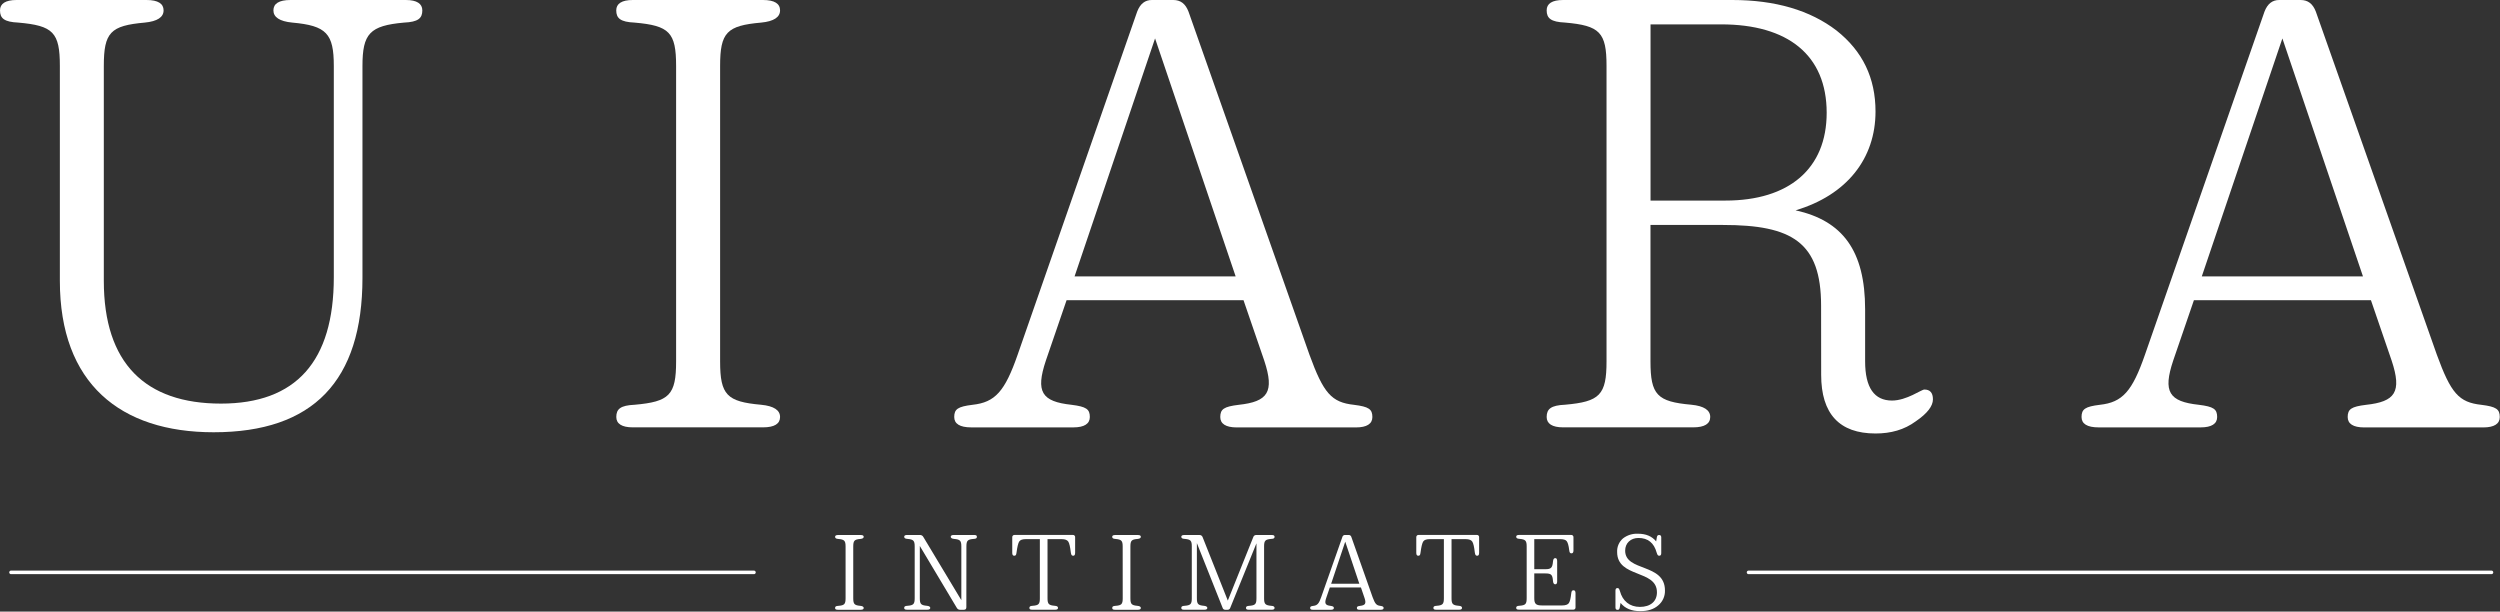 <svg
  width="1402"
  height="343"
  viewBox="0 0 1402 343"
  fill="none"
  xmlns="http://www.w3.org/2000/svg"
>
<rect x="0" y="0" width="1402" height="343" fill="#333333" stroke="none"/>
<g clip-path="url(#clip0_1_48)">
<path
      fill-rule="evenodd"
      clip-rule="evenodd"
      d="M203.27 36.98C203.27 18.84 207.38 14.39 226.57 12.67C234.44 12.33 236.84 10.28 236.84 5.83C236.84 2.06 233.76 0 227.59 0H162.91C156.41 0 153.33 2.06 153.33 5.83C153.33 9.6 156.75 11.99 163.93 12.67C183.09 14.39 187.2 18.84 187.2 36.98V155.46C187.2 202.71 165.98 226.34 123.9 226.34C81.48 226.34 58.22 203.74 58.22 157.51V36.98C58.22 18.15 61.98 14.39 81.14 12.67C88.32 11.99 91.74 9.59 91.74 5.83C91.74 2.07 88.66 0 82.16 0H9.25C3.08 0 5.72205e-06 2.06 5.72205e-06 5.83C5.72205e-06 10.28 2.39 12.33 10.27 12.67C29.8 14.39 33.57 18.15 33.57 36.98V157.51C33.57 215.04 67.45 242.41 119.8 242.41C175.56 242.41 203.27 213.67 203.27 155.8V36.98Z"
      fill="#ffffff"
    />
<path
      fill-rule="evenodd"
      clip-rule="evenodd"
      d="M379.16 202.69C379.16 221.52 375.39 225.28 355.87 226.99C347.99 227.35 345.62 229.35 345.62 233.84C345.62 237.61 348.7 239.66 354.87 239.66H427.87C434.38 239.66 437.46 237.61 437.46 233.84C437.46 230.07 434.04 227.68 426.84 226.99C407.66 225.28 403.84 221.52 403.84 202.69V36.98C403.84 18.15 407.61 14.38 426.84 12.67C434.04 11.99 437.46 9.59 437.46 5.82C437.46 2.05 434.38 0 427.87 0H354.84C348.67 0 345.59 2.06 345.59 5.82C345.59 10.27 347.99 12.33 355.87 12.67C375.39 14.38 379.16 18.15 379.16 36.98V202.69Z"
      fill="#ffffff"
    />
<path
      fill-rule="evenodd"
      clip-rule="evenodd"
      d="M570.73 198.82C563.56 219.47 558.08 225.64 545.4 227.01C537.18 228.01 535.13 229.41 535.13 233.86C535.13 237.63 538.21 239.68 544.72 239.68H601.93C608.09 239.68 611.18 237.63 611.18 233.86C611.18 229.41 609.12 228.04 600.9 227.01C584.11 225.2 580.69 219.72 586.51 202.25L598.14 168.35H697.36L709 202.27C714.82 219.83 711.05 225.27 694.6 227.03C686.38 228.03 684.33 229.43 684.33 233.88C684.33 237.65 687.41 239.7 693.58 239.7H760.38C766.55 239.7 769.63 237.65 769.63 233.88C769.63 229.43 767.57 228.06 759.35 227.03C746.68 225.66 742.22 220.52 734.35 198.94L666.51 6.51C664.8 2.06 662.06 0 657.95 0H645.95C642.18 0 639.44 2.06 637.73 6.51L570.73 198.82ZM602.62 155L647.76 21.55L692.95 155H602.62Z"
      fill="#ffffff"
    />
<path
      fill-rule="evenodd"
      clip-rule="evenodd"
      d="M1021.31 210.21C1021.31 232.15 1031.58 243.1 1051.79 243.1C1060.35 243.1 1067.89 241.05 1074.39 236.26C1080.9 231.81 1083.99 227.7 1083.99 223.94C1083.99 220.18 1082.27 218.45 1079.19 218.45C1077.48 218.45 1069.26 224.63 1061.03 224.63C1051.1 224.63 1045.96 217.42 1045.96 202.63V173.5C1045.96 140.56 1033.3 123.76 1006.96 117.95C1035.7 109.4 1051.79 88.89 1051.79 62.56C1051.79 43.76 1044.6 28.71 1029.88 17.09C1015.17 5.81 995.68 0 971.41 0H876.62C870.45 0 867.37 2 867.37 5.81C867.37 10.25 869.76 12.3 877.64 12.65C897.17 14.35 900.94 18.12 900.94 36.92V202.63C900.94 221.49 897.17 225.26 877.64 226.97C869.76 227.32 867.37 229.37 867.37 233.83C867.37 237.6 870.45 239.66 876.62 239.66H949.52C956.01 239.66 959.09 237.6 959.09 233.83C959.09 230.06 955.67 227.66 948.49 226.97C929.35 225.26 925.59 221.49 925.59 202.63V126.16H966.27C1004.89 126.16 1021.27 135.76 1021.27 171.42L1021.31 210.21ZM965.25 13.67C1002.52 13.67 1024.4 30.77 1024.4 63.25C1024.4 94.7 1003.2 112.48 967.65 112.48H925.62V13.67H965.25Z"
      fill="#ffffff"
    />
<path
      fill-rule="evenodd"
      clip-rule="evenodd"
      d="M1202.93 198.82C1195.77 219.47 1190.28 225.64 1177.61 227.01C1169.39 228.01 1167.33 229.41 1167.33 233.86C1167.33 237.63 1170.42 239.68 1176.92 239.68H1234.13C1240.3 239.68 1243.38 237.63 1243.38 233.86C1243.38 229.41 1241.38 228.04 1233.11 227.01C1216.32 225.2 1212.89 219.72 1218.72 202.25L1230.35 168.35H1329.62L1341.25 202.27C1347.07 219.83 1343.25 225.27 1326.86 227.03C1318.64 228.03 1316.58 229.43 1316.58 233.88C1316.58 237.65 1319.67 239.7 1325.83 239.7H1392.62C1398.78 239.7 1401.87 237.65 1401.87 233.88C1401.87 229.43 1399.81 228.06 1391.59 227.03C1378.91 225.66 1374.46 220.52 1366.59 198.94L1298.72 6.51C1297.01 2.06 1294.27 0 1290.16 0H1278.16C1274.39 0 1271.65 2.06 1269.93 6.51L1202.93 198.82ZM1234.77 155L1279.96 21.55L1325.15 155H1234.77Z"
      fill="#ffffff"
    />
<path
      fill-rule="evenodd"
      clip-rule="evenodd"
      d="M474.2 335.5C474.2 338.8 473.53 339.5 470.12 339.76C468.74 339.82 468.32 340.18 468.32 340.96C468.32 341.74 468.86 341.96 469.93 341.96H482.69C483.83 341.96 484.37 341.61 484.37 340.96C484.37 340.31 483.77 339.88 482.5 339.76C479.15 339.46 478.5 338.76 478.5 335.5V306.5C478.5 303.2 479.16 302.5 482.5 302.24C483.77 302.12 484.37 301.7 484.37 301.04C484.37 300.38 483.83 300.04 482.69 300.04H469.93C468.86 300.04 468.32 300.4 468.32 301.04C468.32 301.68 468.74 302.18 470.12 302.24C473.53 302.54 474.2 303.24 474.2 306.5V335.5Z"
      fill="#ffffff"
    />
<path
      fill-rule="evenodd"
      clip-rule="evenodd"
      d="M541.96 306.48C541.96 303.18 542.63 302.48 546.04 302.22C547.42 302.16 547.84 301.8 547.84 301.02C547.84 300.24 547.3 300.02 546.23 300.02H534.85C533.71 300.02 533.17 300.38 533.17 301.02C533.17 301.66 533.77 302.1 535.03 302.22C538.45 302.52 539.12 303.22 539.12 306.48V336.58L517.85 301.2C517.676 300.84 517.403 300.537 517.063 300.326C516.723 300.116 516.33 300.006 515.93 300.01H508.7C507.62 300.01 507.07 300.37 507.07 301.01C507.07 301.65 507.5 302.15 508.88 302.21C512.29 302.51 512.96 303.21 512.96 306.47V335.47C512.96 338.77 512.29 339.47 508.88 339.73C507.5 339.79 507.07 340.15 507.07 340.93C507.07 341.71 507.62 341.93 508.7 341.93H520.01C521.15 341.93 521.69 341.58 521.69 340.93C521.69 340.28 521.09 339.85 519.83 339.73C516.47 339.43 515.83 338.73 515.83 335.47V306.17L536.62 340.96C536.796 341.265 537.05 341.518 537.355 341.694C537.661 341.87 538.008 341.961 538.36 341.96H540.51C541.51 341.96 541.93 341.49 541.93 340.47L541.96 306.48Z"
      fill="#ffffff"
    />
<path
      fill-rule="evenodd"
      clip-rule="evenodd"
      d="M595.43 302.35C597.28 302.35 598.49 302.83 599.09 303.73C599.69 304.63 600.16 306.73 600.52 309.85C600.71 311.24 601.07 311.66 601.84 311.66C602.61 311.66 602.93 311.11 602.93 310.04V301.35C602.958 301.169 602.943 300.983 602.887 300.808C602.831 300.634 602.735 300.474 602.607 300.343C602.48 300.211 602.323 300.111 602.15 300.049C601.977 299.988 601.792 299.968 601.61 299.99H569.05C568.865 299.966 568.677 299.985 568.5 300.044C568.323 300.104 568.162 300.203 568.029 300.334C567.896 300.465 567.794 300.624 567.732 300.801C567.67 300.977 567.649 301.165 567.67 301.35V310.04C567.67 311.11 568.03 311.66 568.75 311.66C569.65 311.66 569.89 311.24 570.07 309.85C570.5 306.68 570.98 304.57 571.58 303.67C572.18 302.77 573.38 302.35 575.24 302.35H583.15V335.48C583.15 338.77 582.5 339.48 579.07 339.73C577.7 339.8 577.28 340.15 577.28 340.94C577.28 341.73 577.81 341.94 578.95 341.94H591.71C592.78 341.94 593.33 341.59 593.33 340.94C593.33 340.29 592.91 339.8 591.52 339.73C588.11 339.44 587.45 338.73 587.45 335.48V302.35H595.43Z"
      fill="#ffffff"
    />
<path
      fill-rule="evenodd"
      clip-rule="evenodd"
      d="M629.62 335.5C629.62 338.8 628.96 339.5 625.54 339.76C624.15 339.82 623.74 340.18 623.74 340.96C623.74 341.74 624.27 341.96 625.35 341.96H638.11C639.25 341.96 639.78 341.61 639.78 340.96C639.78 340.31 639.19 339.88 637.93 339.76C634.57 339.46 633.93 338.76 633.93 335.5V306.5C633.93 303.2 634.6 302.5 637.93 302.24C639.19 302.12 639.78 301.7 639.78 301.04C639.78 300.38 639.25 300.04 638.11 300.04H625.33C624.25 300.04 623.72 300.4 623.72 301.04C623.72 301.68 624.13 302.18 625.52 302.24C628.94 302.54 629.6 303.24 629.6 306.5L629.62 335.5Z"
      fill="#ffffff"
    />
<path
      fill-rule="evenodd"
      clip-rule="evenodd"
      d="M704.54 300.03C704.175 300.001 703.811 300.095 703.506 300.299C703.201 300.502 702.973 300.802 702.86 301.15L688.56 336.81L674.44 301.27C674.324 300.891 674.083 300.562 673.756 300.337C673.429 300.112 673.036 300.004 672.64 300.03H664.1C663.01 300.03 662.47 300.39 662.47 301.03C662.47 301.67 662.89 302.14 664.27 302.2C667.7 302.5 668.36 303.14 668.36 306.42V335.48C668.36 338.78 667.7 339.48 664.27 339.74C662.89 339.8 662.47 340.16 662.47 340.94C662.47 341.72 663.01 341.94 664.1 341.94H675.39C676.53 341.94 677.07 341.58 677.07 340.94C677.07 340.3 676.47 339.86 675.21 339.74C671.86 339.44 671.21 338.74 671.21 335.48V304.57L685.62 340.83C685.702 341.161 685.894 341.454 686.165 341.662C686.436 341.869 686.769 341.978 687.11 341.97H688.43C688.763 341.979 689.089 341.878 689.359 341.683C689.628 341.488 689.825 341.209 689.92 340.89L704.62 304.69V335.49C704.62 338.79 703.96 339.49 700.55 339.75C699.17 339.81 698.75 340.17 698.75 340.95C698.75 341.73 699.29 341.95 700.43 341.95H713.17C714.24 341.95 714.78 341.59 714.78 340.95C714.78 340.31 714.36 339.81 712.98 339.75C709.56 339.45 708.9 338.75 708.9 335.49V306.43C708.9 303.15 709.56 302.51 712.98 302.21C714.36 302.15 714.78 301.8 714.78 301.04C714.78 300.28 714.24 300.04 713.17 300.04L704.54 300.03Z"
      fill="#ffffff"
    />
<path
      fill-rule="evenodd"
      clip-rule="evenodd"
      d="M740.94 334.84C739.71 338.45 738.75 339.53 736.53 339.77C735.09 339.95 734.73 340.19 734.73 340.97C734.73 341.75 735.27 341.97 736.41 341.97H746.41C747.49 341.97 748.03 341.61 748.03 340.97C748.03 340.33 747.67 339.97 746.23 339.77C743.29 339.46 742.69 338.49 743.71 335.44L745.76 329.44H763.21L765.26 335.44C766.26 338.51 765.62 339.44 762.74 339.77C761.3 339.95 760.94 340.19 760.94 340.97C760.94 341.75 761.48 341.97 762.56 341.97H774.32C775.4 341.97 775.94 341.61 775.94 340.97C775.94 340.33 775.58 339.97 774.13 339.77C771.9 339.53 771.13 338.63 769.74 334.85L757.84 301.14C757.756 300.809 757.561 300.517 757.289 300.311C757.016 300.106 756.681 299.999 756.34 300.01H754.24C753.908 300.011 753.587 300.123 753.326 300.328C753.065 300.532 752.88 300.818 752.8 301.14L740.94 334.84ZM746.51 327.36L754.41 303.77L762.31 327.36H746.51Z"
      fill="#ffffff"
    />
<path
      fill-rule="evenodd"
      clip-rule="evenodd"
      d="M821.99 302.35C823.84 302.35 825.05 302.83 825.65 303.73C826.25 304.63 826.73 306.73 827.08 309.85C827.27 311.24 827.63 311.66 828.4 311.66C829.17 311.66 829.49 311.11 829.49 310.04V301.35C829.518 301.169 829.503 300.983 829.447 300.808C829.391 300.634 829.295 300.474 829.167 300.343C829.04 300.211 828.883 300.111 828.71 300.049C828.537 299.988 828.352 299.968 828.17 299.99H795.62C795.435 299.966 795.247 299.984 795.071 300.044C794.894 300.103 794.733 300.202 794.601 300.334C794.469 300.465 794.368 300.625 794.308 300.801C794.247 300.977 794.227 301.165 794.25 301.35V310.04C794.25 311.11 794.6 311.66 795.32 311.66C796.23 311.66 796.47 311.24 796.64 309.85C797.06 306.68 797.55 304.57 798.14 303.67C798.73 302.77 799.95 302.35 801.81 302.35H809.73V335.48C809.73 338.77 809.06 339.48 805.64 339.73C804.27 339.8 803.85 340.15 803.85 340.94C803.85 341.73 804.38 341.94 805.53 341.94H818.28C819.35 341.94 819.9 341.59 819.9 340.94C819.9 340.29 819.48 339.8 818.09 339.73C814.68 339.44 814.02 338.73 814.02 335.48V302.35H821.99Z"
      fill="#ffffff"
    />
<path
      fill-rule="evenodd"
      clip-rule="evenodd"
      d="M874.97 302.35C876.82 302.35 878.03 302.72 878.62 303.5C879.21 304.28 879.71 305.91 880.01 308.5C880.19 309.89 880.43 310.31 881.32 310.31C882.05 310.31 882.4 309.76 882.4 308.68V301.35C882.423 301.165 882.403 300.977 882.342 300.801C882.282 300.625 882.181 300.465 882.049 300.334C881.917 300.202 881.756 300.103 881.579 300.044C881.403 299.984 881.215 299.966 881.03 299.99H851.89C850.81 299.99 850.28 300.34 850.28 300.99C850.28 301.64 850.7 302.12 852.07 302.18C855.5 302.48 856.16 303.18 856.16 306.46V335.46C856.16 338.76 855.5 339.46 852.07 339.71C850.7 339.77 850.28 340.13 850.28 340.9C850.28 341.67 850.81 341.9 851.89 341.9H882.23C882.412 341.922 882.597 341.902 882.77 341.841C882.943 341.78 883.1 341.679 883.227 341.548C883.355 341.416 883.451 341.256 883.507 341.082C883.563 340.907 883.578 340.721 883.55 340.54V332.65C883.55 331.57 883.19 331.03 882.47 331.03C881.56 331.03 881.32 331.45 881.14 332.83C880.84 335.64 880.37 337.5 879.77 338.28C879.17 339.06 877.97 339.53 876.11 339.53H864.62C861.26 339.53 860.42 338.53 860.42 335.4V321.58H866.66C869.96 321.58 870.66 322.29 870.92 325.89C871.03 327.09 871.46 327.68 872.18 327.68C872.9 327.68 873.26 327.15 873.26 326.07V314.68C873.26 313.53 872.9 312.99 872.18 312.99C871.46 312.99 871.03 313.59 870.92 314.86C870.62 318.42 869.83 319.21 866.66 319.21H860.42V302.35H874.97Z"
      fill="#ffffff"
    />
<path
      fill-rule="evenodd"
      clip-rule="evenodd"
      d="M919.68 340.35C913.92 340.35 909.95 337.07 908.45 331.48C908.04 330.2 907.81 329.78 907.06 329.78C906.31 329.78 905.95 330.26 905.95 331.23V340.68C905.95 341.58 906.36 342 907.12 342C907.88 342 908.12 341.64 908.33 340.86L908.81 338.11C911.33 341.26 915 342.73 919.87 342.73C924.02 342.73 927.33 341.73 929.87 339.56C931.108 338.548 932.098 337.265 932.764 335.811C933.43 334.356 933.753 332.769 933.71 331.17C933.71 315.67 911.39 320.78 911.39 308.8C911.39 304.6 914.46 301.69 918.85 301.69C924.13 301.69 927.57 304.42 929.07 309.95C929.49 311.23 929.73 311.66 930.5 311.66C931.27 311.66 931.63 311.17 931.63 310.2V301.35C931.63 300.45 931.21 300.03 930.44 300.03C929.67 300.03 929.37 300.39 929.19 301.17L928.77 303.62C926.42 300.72 923.04 299.31 918.57 299.31C915.556 299.163 912.587 300.087 910.19 301.92C909.094 302.862 908.226 304.041 907.654 305.369C907.083 306.696 906.821 308.136 906.89 309.58C906.89 324.23 929.21 319.31 929.21 332.14C929.25 337.28 925.52 340.35 919.68 340.35Z"
      fill="#ffffff"
    />
<path
      d="M6.18 320.99H422.82"
      stroke="#ffffff"
      stroke-width="2"
      stroke-linecap="round"
      stroke-linejoin="round"
    />
<path
      d="M980.58 320.99H1397.22"
      stroke="#ffffff"
      stroke-width="2"
      stroke-linecap="round"
      stroke-linejoin="round"
    />
</g>
<defs>
<clipPath id="clip0_1_48">
<rect width="1401.84" height="342.7" fill="white" />
</clipPath>
</defs>
</svg>
